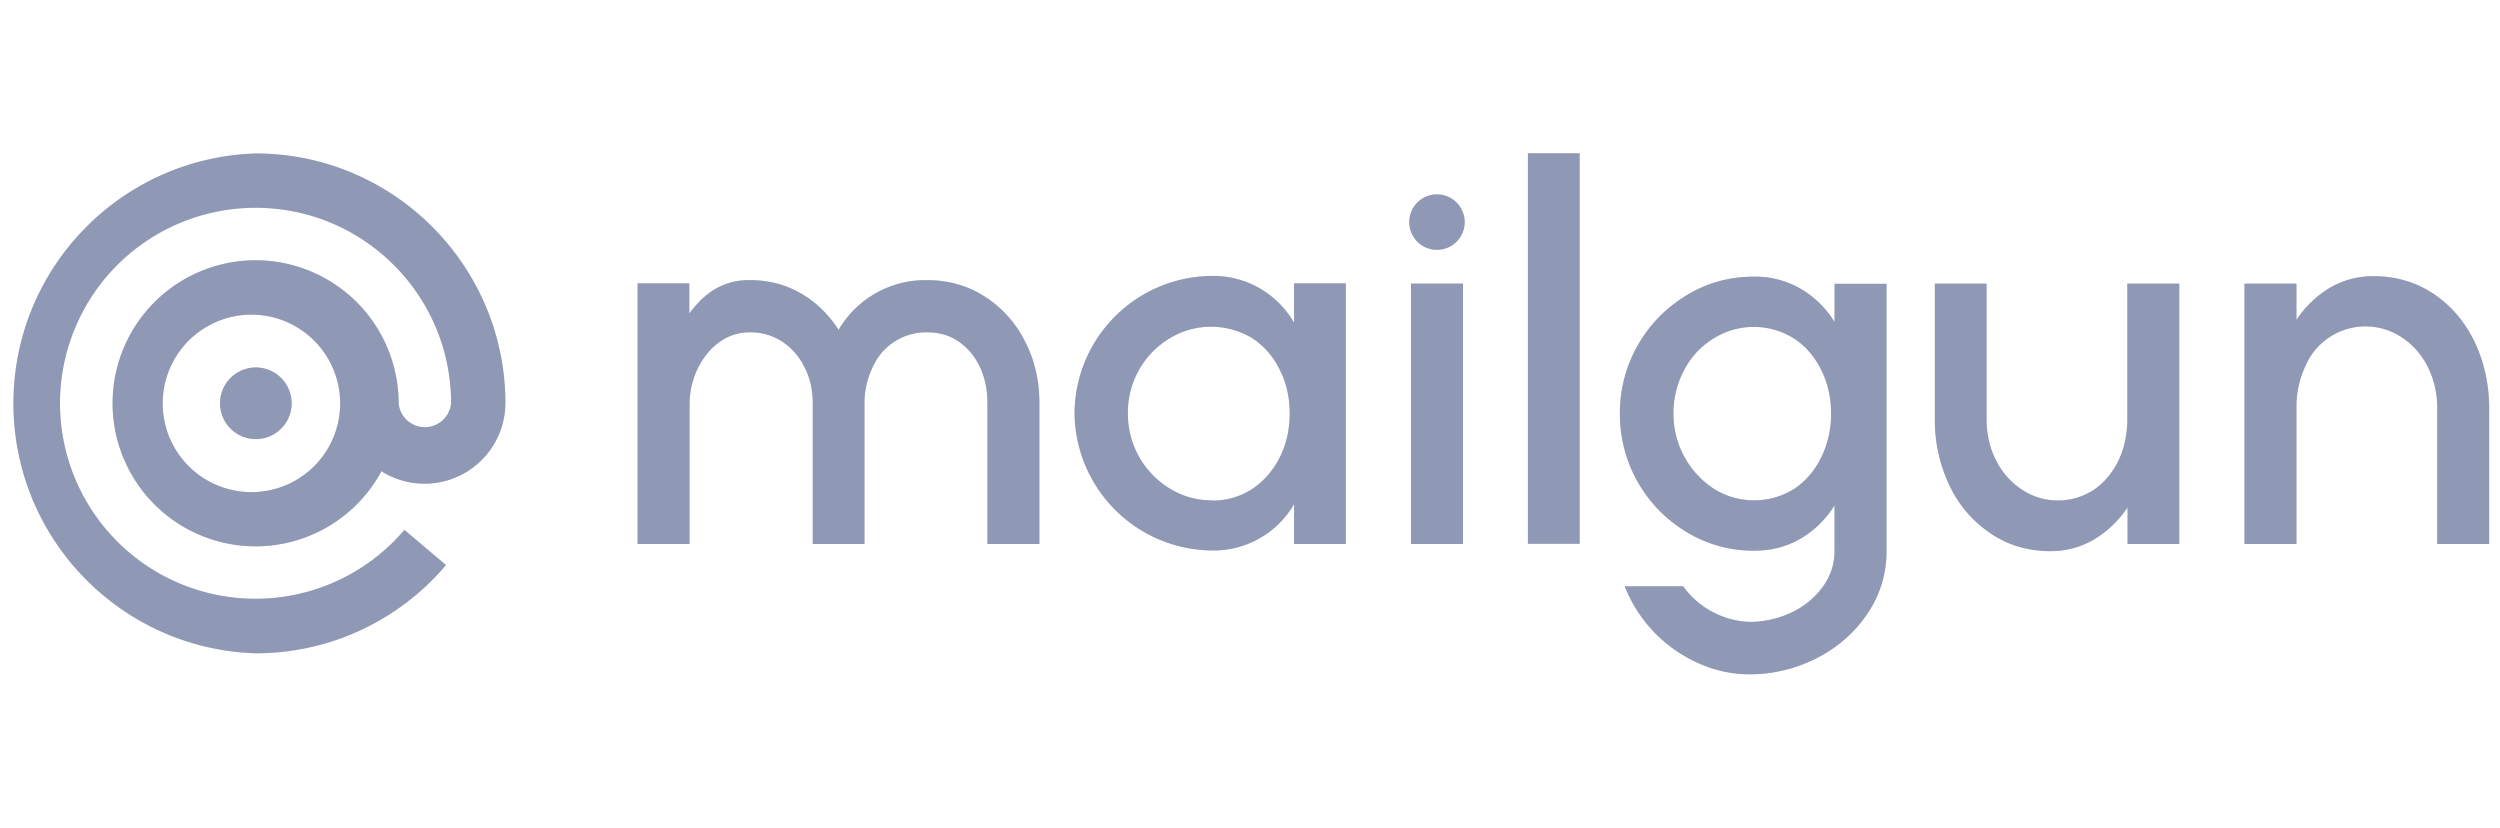 <svg width="145" height="48" fill="none" xmlns="http://www.w3.org/2000/svg"><g opacity=".5"><path d="M141.357 31.552h3.015v-7.948c-.013-1.38-.308-2.653-.858-3.806-.563-1.152-1.353-2.077-2.372-2.76-1.005-.67-2.171-1.02-3.484-1.02a4.96 4.96 0 00-2.52.67 5.964 5.964 0 00-1.943 1.864v-2.104h-3.016v15.104h3.016v-7.88a5.527 5.527 0 01.496-2.386 3.792 3.792 0 015.615-1.716 4.335 4.335 0 011.515 1.73 5.24 5.24 0 01.536 2.371v7.881z" fill="#2D2D30"/><path d="M141.357 31.552h3.015v-7.948c-.013-1.38-.308-2.653-.858-3.806-.563-1.152-1.353-2.077-2.372-2.76-1.005-.67-2.171-1.02-3.484-1.02a4.96 4.96 0 00-2.52.67 5.964 5.964 0 00-1.943 1.864v-2.104h-3.016v15.104h3.016v-7.88a5.527 5.527 0 01.496-2.386 3.792 3.792 0 015.615-1.716 4.335 4.335 0 011.515 1.73 5.24 5.24 0 01.536 2.371v7.881z" fill="#0042FF" fill-opacity=".3"/><path d="M115.222 16.448h-3.015l.013.013v7.894a8.765 8.765 0 00.858 3.82 6.828 6.828 0 002.372 2.76c1.005.684 2.171 1.033 3.485 1.033.911 0 1.742-.228 2.506-.67a6.165 6.165 0 001.957-1.864v2.118h3.002V16.448h-3.016V24.3c0 .858-.161 1.662-.496 2.373-.348.723-.817 1.3-1.42 1.715a3.78 3.78 0 01-4.209 0 4.353 4.353 0 01-1.501-1.715c-.362-.71-.536-1.515-.536-2.373v-7.853z" fill="#2D2D30"/><path d="M115.222 16.448h-3.015l.013.013v7.894a8.765 8.765 0 00.858 3.82 6.828 6.828 0 002.372 2.76c1.005.684 2.171 1.033 3.485 1.033.911 0 1.742-.228 2.506-.67a6.165 6.165 0 001.957-1.864v2.118h3.002V16.448h-3.016V24.3c0 .858-.161 1.662-.496 2.373-.348.723-.817 1.3-1.42 1.715a3.78 3.78 0 01-4.209 0 4.353 4.353 0 01-1.501-1.715c-.362-.71-.536-1.515-.536-2.373v-7.853z" fill="#0042FF" fill-opacity=".3"/><path fill-rule="evenodd" clip-rule="evenodd" d="M106.403 18.672v-2.211h3.016v15.493a6.36 6.36 0 01-1.112 3.645c-.738 1.1-1.729 1.957-2.936 2.574a8.535 8.535 0 01-3.9.938 7.165 7.165 0 01-3.015-.67 8.109 8.109 0 01-4.222-4.436h3.39a4.985 4.985 0 003.847 2.064 5.633 5.633 0 002.413-.537 4.703 4.703 0 001.822-1.474c.456-.63.697-1.327.697-2.104v-2.64a5.756 5.756 0 01-1.97 1.93c-.804.469-1.702.697-2.707.697a7.41 7.41 0 01-3.887-1.072 7.961 7.961 0 01-3.886-6.876 7.948 7.948 0 013.886-6.875c1.18-.724 2.48-1.072 3.887-1.072a5.253 5.253 0 012.707.696 5.704 5.704 0 011.97 1.93zm-2.332 9.677a4.51 4.51 0 001.568-1.85v.014a5.681 5.681 0 00.563-2.52c0-.911-.187-1.756-.563-2.52-.375-.764-.911-1.393-1.581-1.836a4.383 4.383 0 00-4.677 0 4.594 4.594 0 00-1.703 1.836 5.232 5.232 0 00-.616 2.52 5.173 5.173 0 002.345 4.356 4.382 4.382 0 004.664 0z" fill="#2D2D30"/><path fill-rule="evenodd" clip-rule="evenodd" d="M106.403 18.672v-2.211h3.016v15.493a6.36 6.36 0 01-1.112 3.645c-.738 1.1-1.729 1.957-2.936 2.574a8.535 8.535 0 01-3.9.938 7.165 7.165 0 01-3.015-.67 8.109 8.109 0 01-4.222-4.436h3.39a4.985 4.985 0 003.847 2.064 5.633 5.633 0 002.413-.537 4.703 4.703 0 001.822-1.474c.456-.63.697-1.327.697-2.104v-2.64a5.756 5.756 0 01-1.97 1.93c-.804.469-1.702.697-2.707.697a7.41 7.41 0 01-3.887-1.072 7.961 7.961 0 01-3.886-6.876 7.948 7.948 0 013.886-6.875c1.18-.724 2.48-1.072 3.887-1.072a5.253 5.253 0 012.707.696 5.704 5.704 0 011.97 1.93zm-2.332 9.677a4.51 4.51 0 001.568-1.85v.014a5.681 5.681 0 00.563-2.52c0-.911-.187-1.756-.563-2.52-.375-.764-.911-1.393-1.581-1.836a4.383 4.383 0 00-4.677 0 4.594 4.594 0 00-1.703 1.836 5.232 5.232 0 00-.616 2.52 5.173 5.173 0 002.345 4.356 4.382 4.382 0 004.664 0z" fill="#0042FF" fill-opacity=".3"/><path d="M91.62 31.539h-3.002V8.889h3.003v22.65z" fill="#2D2D30"/><path d="M91.62 31.539h-3.002V8.889h3.003v22.65z" fill="#0042FF" fill-opacity=".3"/><path d="M84.19 14.25a1.608 1.608 0 10-1.692-2.736 1.608 1.608 0 001.693 2.736z" fill="#2D2D30"/><path d="M84.19 14.25a1.608 1.608 0 10-1.692-2.736 1.608 1.608 0 001.693 2.736z" fill="#0042FF" fill-opacity=".3"/><path d="M84.853 31.552h-3.016V16.448h3.016v15.104z" fill="#2D2D30"/><path d="M84.853 31.552h-3.016V16.448h3.016v15.104z" fill="#0042FF" fill-opacity=".3"/><path fill-rule="evenodd" clip-rule="evenodd" d="M78.058 31.552V16.434h-3.003v2.279a5.401 5.401 0 00-4.798-2.708 8.015 8.015 0 00-7.934 7.975 8.041 8.041 0 007.934 7.947 5.401 5.401 0 004.798-2.68v2.305h3.002zm-5.415-3.203c-.7.46-1.522.698-2.359.683v-.013a4.555 4.555 0 01-2.412-.67 5.053 5.053 0 01-2.453-4.356 5 5 0 012.426-4.37 4.61 4.61 0 014.798 0 4.516 4.516 0 011.581 1.824c.39.764.577 1.608.577 2.546 0 .925-.188 1.77-.577 2.533a4.743 4.743 0 01-1.581 1.823z" fill="#2D2D30"/><path fill-rule="evenodd" clip-rule="evenodd" d="M78.058 31.552V16.434h-3.003v2.279a5.401 5.401 0 00-4.798-2.708 8.015 8.015 0 00-7.934 7.975 8.041 8.041 0 007.934 7.947 5.401 5.401 0 004.798-2.68v2.305h3.002zm-5.415-3.203c-.7.46-1.522.698-2.359.683v-.013a4.555 4.555 0 01-2.412-.67 5.053 5.053 0 01-2.453-4.356 5 5 0 012.426-4.37 4.61 4.61 0 014.798 0 4.516 4.516 0 011.581 1.824c.39.764.577 1.608.577 2.546 0 .925-.188 1.77-.577 2.533a4.743 4.743 0 01-1.581 1.823z" fill="#0042FF" fill-opacity=".3"/><path d="M39.981 16.434h-3.015l.013.014v15.104h3.016v-8.028a4.905 4.905 0 01.456-2.118c.321-.643.723-1.166 1.26-1.554a2.962 2.962 0 011.795-.576c.667-.011 1.321.18 1.877.549.553.373.997.886 1.286 1.488.322.63.47 1.326.47 2.077v8.162h3.002V23.39a4.69 4.69 0 01.469-2.077 3.377 3.377 0 013.15-2.037c.71 0 1.326.174 1.862.549.535.375.956.89 1.22 1.488.294.616.428 1.313.428 2.077v8.162h3.016V23.39c0-1.3-.268-2.493-.83-3.578a6.527 6.527 0 00-2.32-2.6c-.991-.644-2.117-.965-3.377-.965a5.83 5.83 0 00-5.12 2.881c-.59-.911-1.326-1.622-2.198-2.117-.857-.496-1.836-.764-2.948-.764a3.82 3.82 0 00-2.506.857c-.335.268-.67.63-1.006 1.073v-1.743z" fill="#2D2D30"/><path d="M39.981 16.434h-3.015l.013.014v15.104h3.016v-8.028a4.905 4.905 0 01.456-2.118c.321-.643.723-1.166 1.26-1.554a2.962 2.962 0 011.795-.576c.667-.011 1.321.18 1.877.549.553.373.997.886 1.286 1.488.322.63.47 1.326.47 2.077v8.162h3.002V23.39a4.69 4.69 0 01.469-2.077 3.377 3.377 0 013.15-2.037c.71 0 1.326.174 1.862.549.535.375.956.89 1.22 1.488.294.616.428 1.313.428 2.077v8.162h3.016V23.39c0-1.3-.268-2.493-.83-3.578a6.527 6.527 0 00-2.32-2.6c-.991-.644-2.117-.965-3.377-.965a5.83 5.83 0 00-5.12 2.881c-.59-.911-1.326-1.622-2.198-2.117-.857-.496-1.836-.764-2.948-.764a3.82 3.82 0 00-2.506.857c-.335.268-.67.63-1.006 1.073v-1.743z" fill="#0042FF" fill-opacity=".3"/><path d="M16.916 23.39a2.077 2.077 0 10-4.155 0 2.077 2.077 0 004.155 0z" fill="#2D2D30"/><path d="M16.916 23.39a2.077 2.077 0 10-4.155 0 2.077 2.077 0 004.155 0z" fill="#0042FF" fill-opacity=".3"/><path fill-rule="evenodd" clip-rule="evenodd" d="M29.313 23.39c0-7.988-6.5-14.488-14.474-14.488C7.005 9.14.779 15.56.779 23.397c0 7.837 6.226 14.256 14.06 14.494a14.434 14.434 0 0011.03-5.12l-2.413-2.037a11.338 11.338 0 11-8.617-18.682c6.257.007 11.325 5.081 11.325 11.338a1.528 1.528 0 01-3.043 0 8.296 8.296 0 10-1.031 4.007l.026-.067.067.04a4.69 4.69 0 007.13-3.98zm-19.146-2.636a5.146 5.146 0 118.832 5.286 5.146 5.146 0 01-8.832-5.286z" fill="#2D2D30"/><path fill-rule="evenodd" clip-rule="evenodd" d="M29.313 23.39c0-7.988-6.5-14.488-14.474-14.488C7.005 9.14.779 15.56.779 23.397c0 7.837 6.226 14.256 14.06 14.494a14.434 14.434 0 0011.03-5.12l-2.413-2.037a11.338 11.338 0 11-8.617-18.682c6.257.007 11.325 5.081 11.325 11.338a1.528 1.528 0 01-3.043 0 8.296 8.296 0 10-1.031 4.007l.026-.067.067.04a4.69 4.69 0 007.13-3.98zm-19.146-2.636a5.146 5.146 0 118.832 5.286 5.146 5.146 0 01-8.832-5.286z" fill="#0042FF" fill-opacity=".3"/></g></svg>